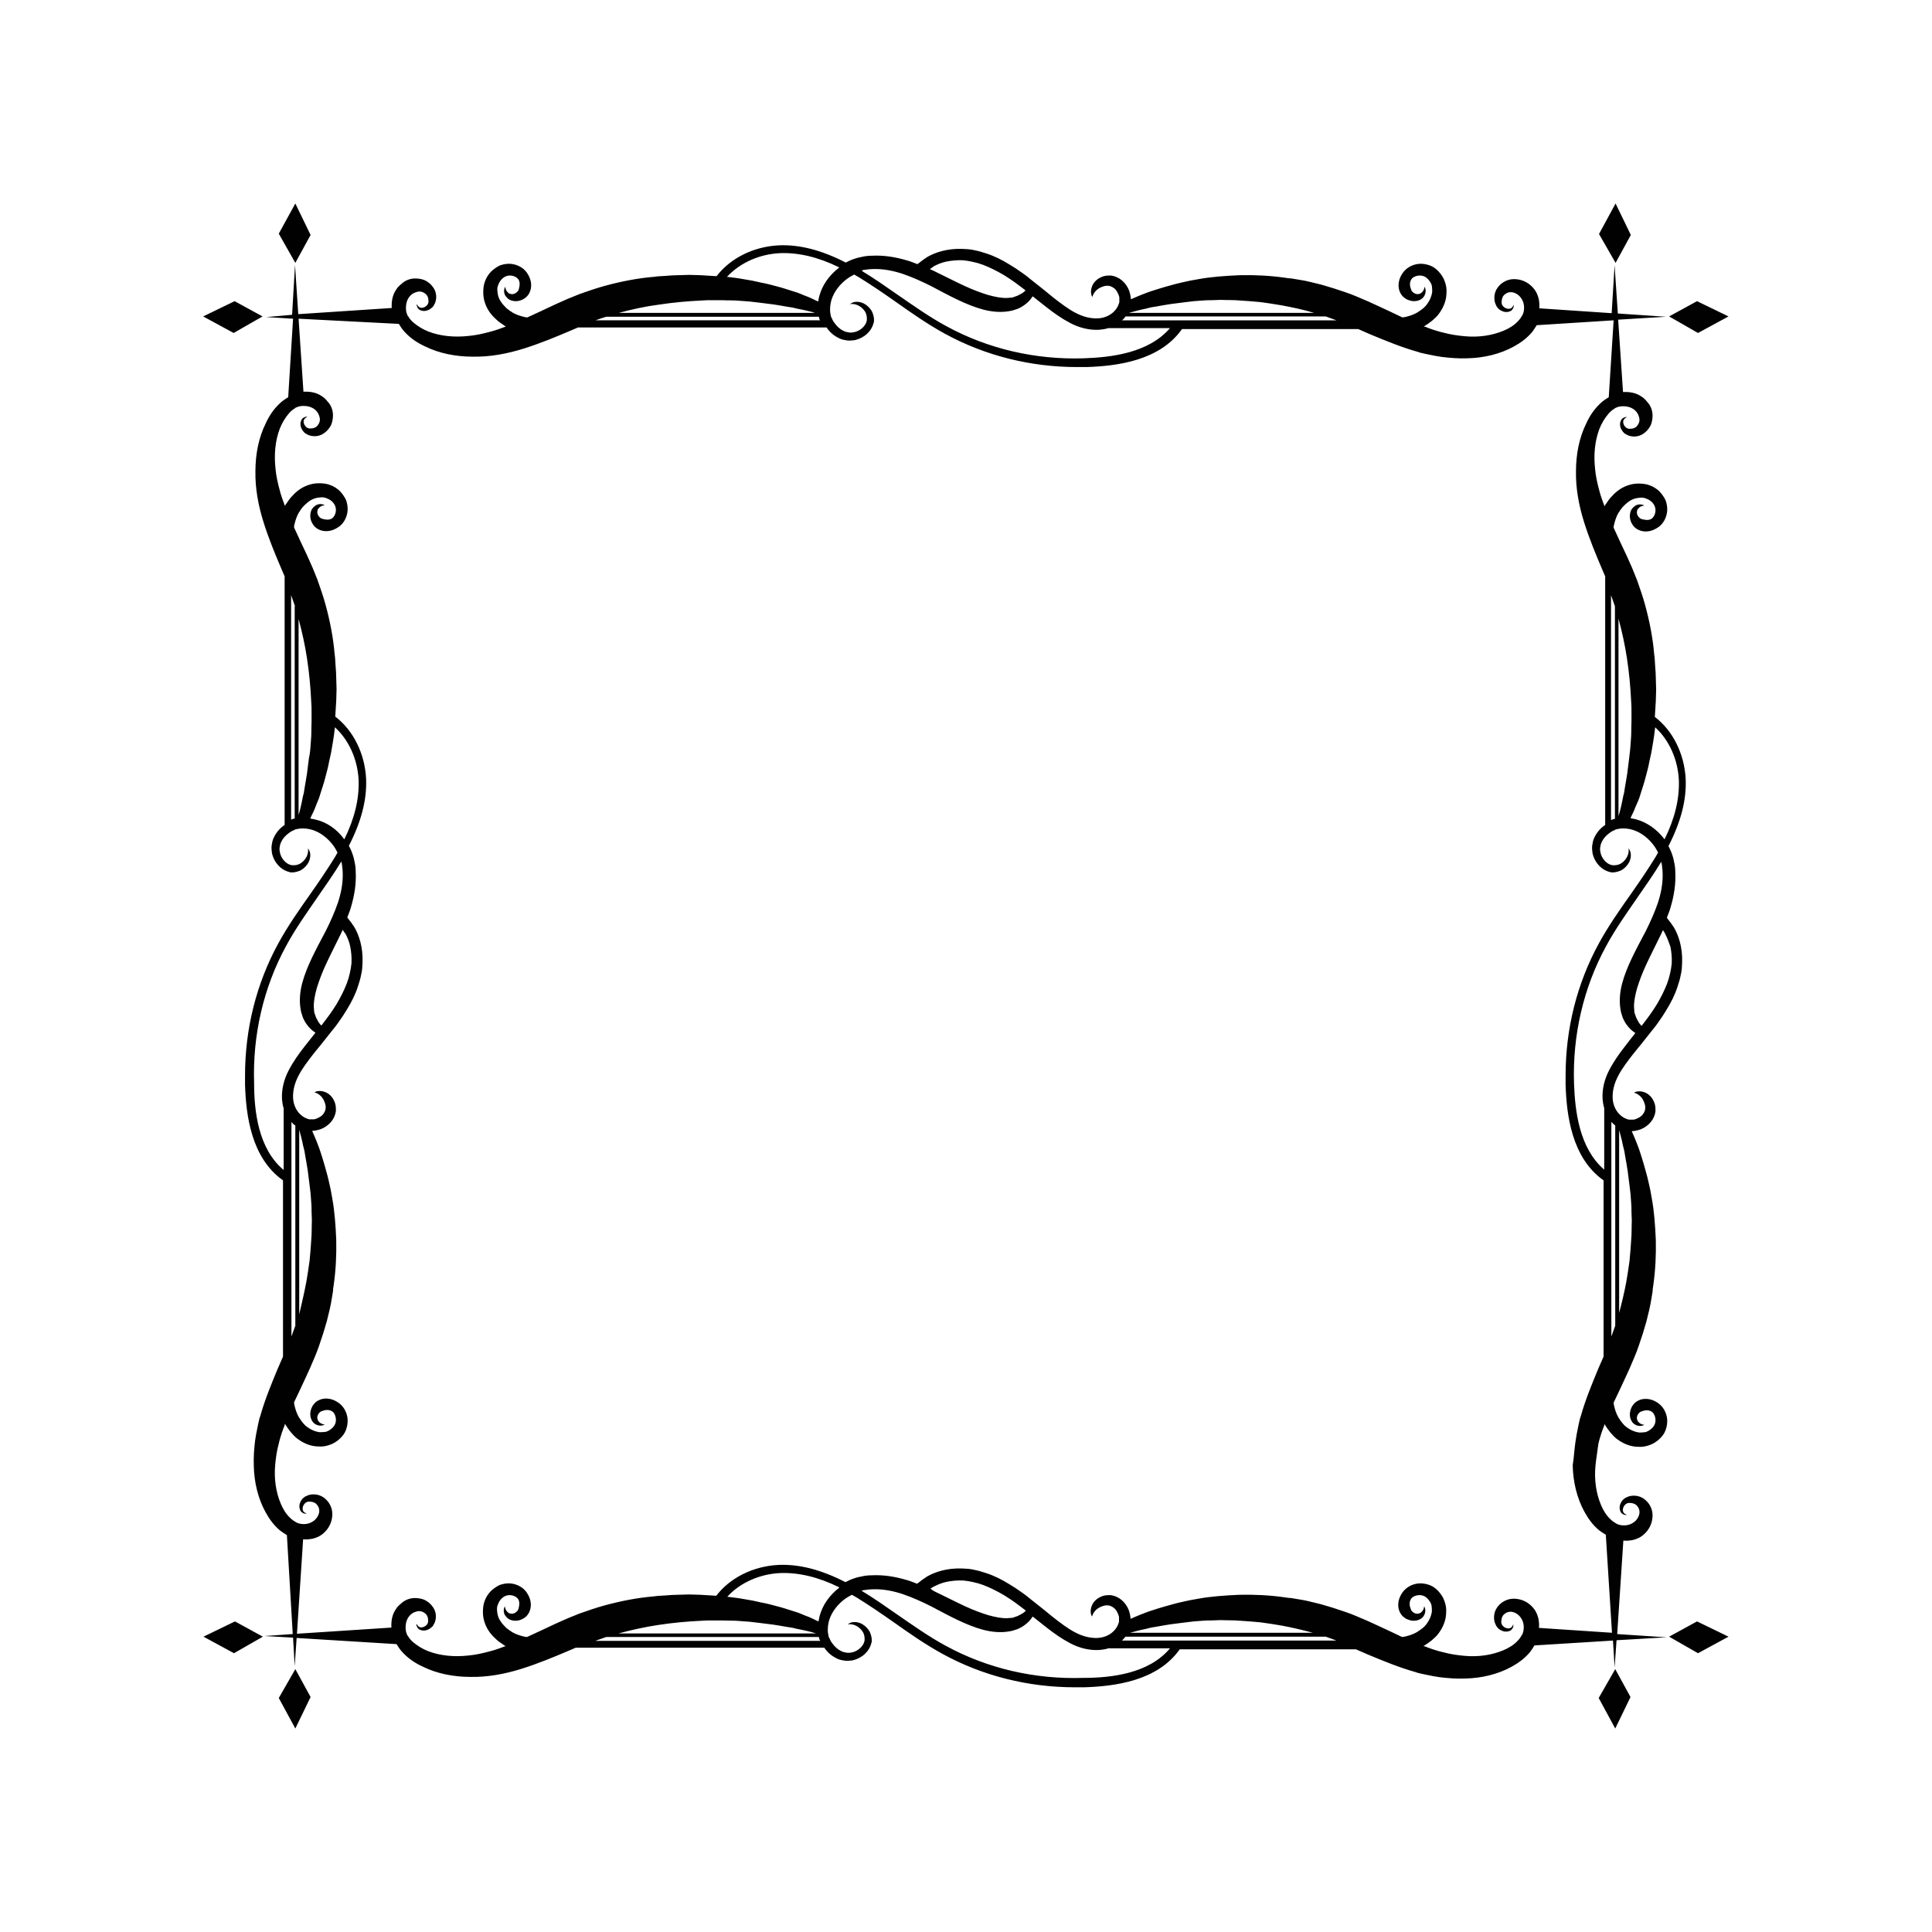 <svg id="Layer_1" xmlns="http://www.w3.org/2000/svg" viewBox="0 0 595.3 595.3"><style>.st0{fill:#010101}</style><path class="st0" d="M72 102.6l-9.4-5.1 9.7-4.7 8.6 4.7-8.9 5.1zm23.7-30.2L91 62.7 85.9 72l5.1 9 4.7-8.6zm406.8 0l-4.7-9.7-5.1 9.4 5.1 8.9 4.7-8.6zm30.1 25.1l-9.7-4.7-8.6 4.7 8.9 5.1 9.4-5.1zm-18.3 406.8l8.9 5.1 9.4-5.1-9.7-4.7-8.6 4.7zm-22.7-52.6c-.4 4.3.2 8.4 1.7 12 .7 1.7 1.7 3.3 2.9 4.4.6.6 1.2 1 1.9 1.4.5.3 1.4.5 2 .5 1.4.1 2.6-.4 3.4-1 .8-.6 1.4-1.5 1.6-2.4.2-.9 0-1.8-.6-2.5-.4-.6-1.3-1-2.2-1-1.7-.2-2.5 1.7-2.2 2.6.1.5.5.7.8.9.3.1.4.2.4.2h-.5c-.3 0-.8-.2-1.3-.7-.4-.6-.6-1.5-.3-2.5.2-.5.4-1 .9-1.5.1-.1.2-.2.4-.3l.2-.2c.1 0 .1-.1.2-.1.3-.1.6-.3.9-.4 1.3-.4 3.1-.4 4.7.7.7.5 1.4 1.2 1.9 2.1.5.9.8 1.9.8 3 0 2.2-.9 4.4-2.8 6-.9.8-2 1.3-3.2 1.6-1 .2-2 .3-3 .2l-1.9 28.8 15.2 1-15.4.9-.6 8.4-.5-8.3-24.2 1.5c-.4.7-.9 1.4-1.4 2.1-1.6 1.9-3.5 3.3-5.7 4.5-4.2 2.3-9.2 3.5-14.3 3.6-2.6.1-5.2-.1-7.7-.4-1.3-.2-2.6-.4-3.9-.7-.7-.1-1.3-.3-1.9-.4l-.4-.1-.5-.1-.9-.3c-5-1.4-9.8-3.4-14.4-5.3-1.3-.6-2.6-1.1-3.9-1.7h-54.3c-6.9 9.8-20.1 11.4-29.4 11.7h-2.9c-14.4 0-28.4-3.5-40.8-10.3-5.3-2.9-10.3-6.4-15.1-9.8-3.7-2.6-7.5-5.2-11.4-7.6-.5-.3-.9-.5-1.4-.8-.6.3-1.3.7-1.9 1.1-2.4 1.7-4.3 4.1-5.1 6.7-.4 1.3-.5 2.7-.4 3.8.1.4.1.7.2 1.1v.1l.1.2c0 .2.1.3.2.4.2.6.5 1.1.9 1.6.7 1 1.6 1.8 2.6 2.3.2.1.5.2.7.3.1 0 .2.1.4.1l.5.1c.4.1 1 .1 1.5 0 2.1-.3 3.7-1.9 4.1-3.3 0-.1 0-.2.1-.4v-.8c0-.4-.1-.7-.2-1.1-.2-.7-.7-1.3-1.1-1.7-.9-.9-1.9-1.3-2.7-1.4-.7-.1-1.2 0-1.2 0s.1-.1.3-.2c.2-.1.5-.3.9-.4.8-.2 2.3-.2 3.7.8.7.5 1.4 1.2 1.9 2.1.2.5.4 1 .5 1.6.1.3.1.6.1.9v.5c0 .1 0 .2-.1.4-.6 2.6-2.8 4.7-5.8 5.4-.8.1-1.5.2-2.4.1l-.5-.1c-.2 0-.4-.1-.6-.1-.4-.1-.8-.2-1.2-.4-1.5-.7-2.8-1.7-3.8-3.1-.1-.1-.1-.2-.2-.3h-76.6l-2.1.9c-4.7 2-9.5 4-14.6 5.6-5.1 1.6-10.4 2.6-15.7 2.5-5.2 0-10.4-1-14.8-3.2-2.2-1-4.3-2.4-6-4.2-.8-.8-1.4-1.7-2-2.7l-30.8-1.9-.6 8.7-.5-8.8-8.8-.5 8.7-.6-1.8-30.5c-.7-.4-1.4-.9-2.1-1.4-1.9-1.6-3.3-3.5-4.5-5.7-2.3-4.2-3.5-9.2-3.6-14.3-.1-2.6.1-5.2.4-7.7.2-1.3.4-2.6.7-3.9.1-.7.3-1.3.4-1.9l.1-.4.1-.5.3-.9c1.4-5 3.4-9.8 5.3-14.4.6-1.3 1.1-2.6 1.7-3.9v-54.3c-9.8-6.9-11.4-20.1-11.7-29.4v-2.9c0-14.4 3.5-28.4 10.3-40.8 2.9-5.3 6.4-10.3 9.8-15.1 2.6-3.7 5.2-7.5 7.6-11.4.3-.5.5-.9.8-1.4-.3-.6-.7-1.3-1.1-1.9-1.7-2.4-4.1-4.3-6.7-5.1-1.3-.4-2.7-.5-3.8-.4-.4.1-.7.1-1.1.2h-.1l-.2.1c-.2 0-.3.1-.4.2-.6.2-1.1.5-1.6.9-1 .7-1.8 1.6-2.3 2.6-.1.2-.2.5-.3.7 0 .1-.1.2-.1.4l-.1.5c-.1.4-.1 1 0 1.5.3 2.1 1.9 3.7 3.3 4.1.1 0 .2 0 .4.1h.8c.4 0 .7-.1 1.1-.2.7-.2 1.3-.7 1.7-1.1.9-.9 1.3-1.9 1.4-2.7.1-.7 0-1.2 0-1.2s.1.1.2.3c.1.2.3.5.4.9.2.8.2 2.3-.8 3.7-.5.7-1.2 1.4-2.1 1.9-.5.2-1 .4-1.6.5-.3.1-.6.1-.9.1h-.5c-.1 0-.2 0-.4-.1-2.6-.6-4.7-2.8-5.4-5.8-.1-.8-.2-1.5-.1-2.4l.1-.5c0-.2.1-.4.1-.6.1-.4.2-.8.4-1.2.7-1.5 1.7-2.8 3.1-3.8.1-.1.2-.1.3-.2v-76.6l-.9-2.1c-2-4.7-4-9.5-5.6-14.6-1.6-5.1-2.6-10.4-2.5-15.7 0-5.2 1-10.4 3.2-14.8 1-2.2 2.4-4.3 4.2-6 .8-.8 1.7-1.4 2.7-2l1.5-24.2-8.3-.5 8-.7.9-15.4 1 15.2 28.8-1.9c-.1-2 .2-4 1.4-5.7.2-.3.3-.5.6-.8l.6-.6c.3-.2.5-.4.7-.6.2-.2.5-.3.7-.5 1-.6 2.1-.9 3.2-.9s2.2.2 3.1.6c.9.5 1.7 1.1 2.2 1.8 1.3 1.5 1.4 3.4 1 4.7-.1.3-.2.7-.4.9l-.1.2-.1.2c-.1.2-.2.3-.3.4-.5.5-1 .8-1.5 1-1 .4-2 .2-2.6-.2-.6-.4-.7-1-.8-1.3v-.5s0 .2.2.4c.2.3.4.6.9.8.9.3 2.8-.6 2.5-2.3 0-.8-.4-1.7-1.1-2.1-.8-.6-1.7-.7-2.6-.4-1.9.5-3.4 2.4-3.2 5.4 0 .4.1.7.2 1.1.1.2.1.3.2.5 0 .1.2.5.3.5.4.7.9 1.3 1.6 1.9 1.3 1.1 2.9 2.1 4.7 2.8 3.7 1.4 8 1.8 12.4 1.3 2.2-.2 4.4-.7 6.6-1.3 1.6-.4 3.2-1 4.8-1.6-.1 0-.2-.1-.2-.1-.2-.1-.4-.2-.6-.4l-.3-.2-.3-.2c-.5-.3-.8-.6-1.2-.9-.8-.7-1.5-1.4-2.2-2.3-1.3-1.7-2.2-4-2.2-6.3 0-1.1.1-2.4.5-3.4.4-1.2 1-2.1 1.8-3 .8-.8 1.8-1.5 2.8-2 1.1-.4 2.3-.6 3.4-.5 2.2.2 4.3 1.4 5.3 3.3 1.1 1.8 1.3 3.9.4 5.7-.2.4-.5.8-.8 1.1-.3.3-.7.6-1.1.8-.7.4-1.5.6-2.3.6-.7 0-1.5-.2-2-.5-.6-.4-.9-.8-1.2-1.2-.5-.9-.4-1.6-.3-2.1.1-.2.1-.4.2-.5l.1-.1s0 .2.1.6c.1.4.4.9.9 1.3.2.2.6.3.8.3.4.1.7 0 1-.1.3-.1.7-.4.9-.6.1-.1.2-.3.3-.4.1-.2.2-.4.2-.6.2-.7.4-1.8-.1-2.7-.5-.8-1.6-1.3-2.7-1.3s-2.2.6-2.9 1.6c-.4.5-.6 1.1-.8 1.6-.2.6-.2 1.2-.1 1.9.1 1.3.6 2.5 1.5 3.6.4.5.9 1 1.4 1.5.3.2.6.4.8.6l.3.2.2.1c.1.1.3.2.4.3 1.2.7 2.5 1.1 3.8 1.4.3.1.6.1.8.1 2.9-1.3 5.8-2.7 8.8-4.1l3.6-1.6c1.2-.5 2.5-1 3.7-1.5 2.6-.9 5.1-1.8 7.7-2.5 5.1-1.4 10.3-2.4 15.2-2.8 1.2-.2 2.5-.2 3.7-.3 1.2-.1 2.4-.2 3.6-.2 1.2 0 2.4-.1 3.6-.1 1.2 0 2.3.1 3.5.1 1.7.1 3.3.2 4.9.3 4.2-5.5 11.3-9.1 19.1-9.5 6.5-.3 13.3 1.5 20.7 5.3.8-.4 1.6-.8 2.5-1.1.4-.1.8-.3 1.3-.4.5-.1 1-.2 1.4-.3.9-.2 1.9-.3 2.8-.3 3.7-.2 7.3.4 10.7 1.4 1.2.3 2.3.8 3.4 1.2.1-.1.2-.2.4-.3.6-.5 1.5-1.2 2.6-1.9 2.4-1.4 6.2-2.7 10.9-2.5.6 0 1.2.1 1.8.1.6.1 1.1.1 1.8.3 1.2.2 2.5.6 3.7 1 2.5.8 4.9 2 7.3 3.5 1.2.7 2.4 1.5 3.5 2.3 1.2.8 2.3 1.7 3.4 2.6 2.2 1.7 4.4 3.5 6.6 5.3 2.2 1.7 4.4 3.4 6.7 4.6 2.3 1.2 4.6 1.8 6.9 1.7 2.2-.1 4.2-1.1 5.4-2.6.6-.7 1-1.6 1.2-2.4v-1.2c0-.4-.1-.8-.3-1.2-.3-.7-.7-1.4-1.2-1.8-.5-.4-1.1-.7-1.6-.8-1.1-.2-2.2.2-3.1.7-.9.5-1.4 1.2-1.7 1.7-.1.3-.3.5-.3.7-.1.2-.1.3-.1.3s-.3-.3-.4-1.1c-.1-.8 0-2 .9-3.3.5-.6 1.1-1.2 2-1.6.4-.2.9-.4 1.5-.5.4-.1 1.4-.1 1.7-.1 2.5.3 4.6 2.1 5.6 4.6.2.6.4 1.3.5 2 0 .2 0 .5.1.7.8-.4 1.7-.7 2.8-1.2 1.1-.4 2.2-.9 3.5-1.3 1.3-.4 2.7-.9 4.2-1.3s3.1-.9 4.9-1.3l2.7-.6c.9-.2 1.9-.3 2.8-.5 3.8-.7 8.1-1 12.6-1.2 4.5-.1 9.2.1 14.1.8.6.1 1.2.2 1.8.2l1.8.3c1.2.2 2.5.4 3.7.7 1.2.3 2.5.6 3.7.9 1.2.4 2.5.7 3.7 1.1 2.4.8 5 1.6 7.3 2.6 2.4 1 4.7 2 7 3.1 2.4 1.1 4.7 2.2 7 3.3.3 0 .6-.1.8-.1 1.3-.3 2.6-.7 3.8-1.4.2-.1.3-.2.4-.3l.2-.1.3-.2c.2-.2.6-.4.8-.6.5-.4 1-.9 1.4-1.5.8-1.1 1.3-2.3 1.5-3.6 0-.6 0-1.2-.1-1.9-.1-.5-.4-1.1-.8-1.6-.7-1-1.7-1.6-2.9-1.6-1.1 0-2.3.5-2.7 1.3-.5.9-.4 2-.1 2.7.1.2.1.3.2.6.1.1.2.3.3.4.3.3.6.5.9.6.3.1.6.2 1 .1.2 0 .6-.2.8-.3.5-.4.8-.9.9-1.3.1-.4.1-.6.1-.6l.1.1c.1.1.1.3.2.5.1.4.2 1.2-.3 2.1-.2.4-.6.9-1.2 1.2-.5.3-1.2.5-2 .5-.7 0-1.5-.2-2.3-.6-.4-.2-.7-.5-1.1-.8-.3-.3-.6-.7-.8-1.1-.9-1.7-.7-3.9.4-5.7 1.1-1.9 3.1-3.1 5.3-3.3 1.1-.1 2.3.1 3.4.5s2 1.1 2.8 2c.8.9 1.4 1.8 1.8 3 .4 1.1.6 2.3.5 3.4 0 2.3-.9 4.5-2.2 6.3-.6.9-1.4 1.6-2.2 2.3l-1.2.9-.3.2-.3.2c-.2.1-.4.3-.6.4-.1 0-.2.1-.2.1l.4.1.4.1.4.2c.6.2 1.2.4 1.7.6 1 .3 2.2.7 3.2.9 2.2.6 4.3.9 6.5 1.1 4.3.4 8.4-.2 12-1.7 1.7-.7 3.3-1.7 4.4-2.9.6-.6 1-1.2 1.4-1.9.3-.5.5-1.4.5-2 .1-1.4-.4-2.6-1-3.4-.6-.8-1.5-1.4-2.4-1.6-.9-.2-1.8 0-2.5.6-.6.4-1 1.3-1 2.2-.2 1.7 1.7 2.5 2.6 2.2.5-.1.7-.5.9-.8.1-.3.2-.4.2-.4v.5c0 .3-.2.8-.7 1.3-.6.4-1.5.6-2.5.3-.5-.2-1-.4-1.5-.9-.1-.1-.2-.2-.3-.4l-.2-.2c0-.1-.1-.1-.1-.2-.1-.3-.3-.6-.4-.9-.4-1.3-.4-3.1.7-4.7.5-.7 1.2-1.4 2.1-1.9.9-.5 1.9-.8 3-.8 2.2 0 4.4.9 6 2.8.8.9 1.3 2 1.6 3.2.2 1 .3 2 .2 3l22.3 1.5.9-14.8 1 14.9 14.9 1-14.8.9 1.5 22.3c2-.1 4 .2 5.7 1.4.3.2.5.3.8.6l.6.6c.2.3.4.5.6.7.2.2.3.5.5.7.6 1 .9 2.1.9 3.2s-.2 2.2-.6 3.1c-.5.9-1.1 1.7-1.8 2.2-1.5 1.3-3.4 1.4-4.7 1-.3-.1-.7-.2-.9-.4l-.2-.1-.2-.1c-.2-.1-.3-.2-.4-.3-.5-.5-.8-1-1-1.5-.4-1-.2-2 .2-2.6.4-.6 1-.7 1.3-.8h.5s-.2 0-.4.2c-.3.2-.6.4-.8.9-.3.9.6 2.8 2.3 2.5.8 0 1.7-.4 2.1-1.1.6-.8.7-1.7.4-2.6-.5-1.9-2.4-3.4-5.4-3.2-.4 0-.7.1-1.1.2-.2.1-.3.1-.5.2-.1 0-.5.2-.5.3-.7.4-1.3.9-1.9 1.6-1.1 1.3-2.1 2.9-2.8 4.7-1.4 3.7-1.8 8-1.3 12.4.2 2.2.7 4.4 1.3 6.6.4 1.6 1 3.2 1.6 4.8 0-.1.1-.2.1-.2.1-.2.2-.4.4-.6l.2-.3.2-.3c.3-.5.6-.8.9-1.2.7-.8 1.4-1.5 2.3-2.2 1.7-1.3 4-2.2 6.3-2.2 1.1 0 2.4.1 3.4.5 1.2.4 2.1 1 3 1.8.8.8 1.5 1.8 2 2.8.4 1.1.6 2.3.5 3.4-.2 2.2-1.4 4.3-3.3 5.3-1.8 1.1-3.9 1.3-5.7.4-.4-.2-.8-.5-1.1-.8-.3-.3-.6-.7-.8-1.1-.4-.7-.6-1.5-.6-2.3 0-.7.2-1.5.5-2 .4-.6.8-.9 1.2-1.2.9-.5 1.6-.4 2.1-.3.2.1.4.1.5.2l.1.1s-.2 0-.6.1c-.4.1-.9.4-1.3.9-.2.2-.3.6-.3.8-.1.4 0 .7.1 1 .1.3.4.7.6.9.1.1.3.2.4.3.2.1.4.2.6.2.7.2 1.8.4 2.7-.1.8-.5 1.3-1.6 1.3-2.7s-.6-2.2-1.6-2.9c-.5-.4-1.1-.6-1.6-.8-.6-.2-1.2-.2-1.9-.1-1.3.1-2.5.6-3.6 1.5-.5.4-1 .9-1.5 1.4-.2.3-.4.6-.6.8l-.2.3-.1.2c-.1.1-.2.3-.3.4-.7 1.2-1.1 2.5-1.4 3.8-.1.3-.1.6-.1.8 1.3 2.9 2.7 5.8 4.1 8.8l1.6 3.6c.5 1.2 1 2.5 1.5 3.7.9 2.6 1.8 5.1 2.5 7.7 1.4 5.1 2.4 10.3 2.8 15.2.2 1.2.2 2.5.3 3.7.1 1.2.2 2.4.2 3.6 0 1.2.1 2.4.1 3.6 0 1.2-.1 2.3-.1 3.5-.1 1.7-.2 3.3-.3 4.9 5.5 4.2 9.1 11.3 9.5 19.1.3 6.5-1.5 13.3-5.3 20.7.4.8.8 1.6 1.1 2.5.1.4.3.8.4 1.3.1.5.2 1 .3 1.4.2.9.3 1.9.3 2.8.2 3.7-.4 7.3-1.4 10.7-.3 1.2-.8 2.3-1.2 3.4.1.1.2.2.3.4.5.6 1.2 1.5 1.9 2.6 1.4 2.4 2.7 6.2 2.5 10.9 0 .6-.1 1.2-.1 1.8-.1.6-.1 1.1-.3 1.8-.2 1.2-.6 2.5-1 3.7-.8 2.5-2 4.9-3.5 7.3-.7 1.2-1.5 2.4-2.3 3.5-.8 1.2-1.7 2.3-2.6 3.4-1.7 2.2-3.5 4.4-5.3 6.6-1.7 2.2-3.4 4.4-4.6 6.7-1.2 2.3-1.8 4.6-1.7 6.9.1 2.2 1.1 4.2 2.6 5.4.7.6 1.6 1 2.4 1.2h1.2c.4 0 .8-.1 1.2-.3.7-.3 1.4-.7 1.8-1.2.4-.5.7-1.1.8-1.6.2-1.1-.2-2.2-.7-3.1-.5-.9-1.2-1.4-1.7-1.7-.3-.1-.5-.3-.7-.3-.2-.1-.3-.1-.3-.1s.3-.3 1.1-.4c.8-.1 2 0 3.3.9.6.5 1.2 1.1 1.6 2 .2.4.4.9.5 1.5.1.4.1 1.4.1 1.7-.3 2.5-2.1 4.6-4.6 5.6-.6.2-1.3.4-2 .5-.2 0-.5 0-.7.1.4.8.7 1.7 1.2 2.8.4 1.1.9 2.2 1.3 3.5.4 1.3.9 2.7 1.3 4.2s.9 3.1 1.3 4.9l.6 2.7c.2.9.3 1.9.5 2.8.7 3.8 1 8.1 1.2 12.6.1 4.5-.1 9.2-.8 14.1-.1.6-.2 1.2-.2 1.8l-.3 1.8c-.2 1.2-.4 2.5-.7 3.7-.3 1.2-.6 2.5-.9 3.7-.4 1.2-.7 2.5-1.1 3.7-.8 2.4-1.6 5-2.6 7.3-1 2.4-2 4.7-3.1 7-1.1 2.4-2.2 4.7-3.3 7 0 .3.1.6.1.8.3 1.3.7 2.6 1.4 3.8.1.2.2.3.3.4l.1.2.2.3c.2.2.4.6.6.8.4.5.9 1 1.5 1.4 1.1.8 2.3 1.3 3.6 1.5.6 0 1.2 0 1.9-.1.5-.1 1.1-.4 1.6-.8 1-.7 1.6-1.7 1.6-2.9 0-1.1-.5-2.3-1.3-2.7-.9-.5-2-.4-2.7-.1-.2.1-.3.1-.6.2-.1.1-.3.2-.4.3-.3.3-.5.6-.6.9-.1.3-.2.6-.1 1 0 .2.2.6.3.8.4.5.9.8 1.3.9.4.1.6.1.6.1l-.1.1c-.1.1-.3.1-.5.2-.4.1-1.2.2-2.1-.3-.4-.2-.9-.6-1.2-1.2-.3-.5-.5-1.2-.5-2 0-.7.2-1.5.6-2.3.2-.4.5-.7.8-1.1.3-.3.7-.6 1.1-.8 1.7-.9 3.9-.7 5.7.4 1.9 1.1 3.1 3.1 3.3 5.3.1 1.1-.1 2.3-.5 3.4s-1.1 2-2 2.8c-.9.8-1.8 1.4-3 1.8-1.1.4-2.3.6-3.4.5-2.3 0-4.5-.9-6.3-2.2-.9-.6-1.6-1.4-2.3-2.2l-.9-1.2-.2-.3-.2-.3c-.1-.2-.3-.4-.4-.6 0-.1-.1-.2-.1-.2l-.1.4-.1.4-.2.4c-.2.6-.4 1.2-.6 1.7-.3 1-.7 2.2-.9 3.2-.3 2.5-.7 4.7-.9 6.8zm7.2-46.8c.9-3.3 1.7-6.7 2.3-9.9.4-2.2.7-4.4 1-6.5.2-2.2.4-4.3.5-6.3.2-2.1.1-4.1.2-6 0-1-.1-1.9-.1-2.9 0-.9 0-1.9-.1-2.8-.1-.9-.1-1.8-.2-2.7-.1-.9-.2-1.7-.3-2.5-.2-1.7-.4-3.2-.6-4.7-.2-1.5-.5-2.8-.7-4.1l-.3-1.8c-.1-.6-.3-1.1-.4-1.6-.4-2.1-.9-3.7-1.2-4.9v-.1 56.8zm-2.3-59.2v66.1l1.2-3.3v-61.7c-.4-.3-.8-.7-1.2-1.1zm7.4-27.4c-.6-.4-1.3-.9-2-1.7-.6-.7-1.2-1.5-1.6-2.4-.3-.5-.4-1-.6-1.6-.2-.5-.3-1.1-.4-1.7-.4-2.4-.2-5.1.5-7.8 1.4-5.3 4.4-10.7 7.3-16.2 1.4-2.8 2.7-5.7 3.7-8.6 1-3 1.6-6.1 1.5-9.2 0-.8-.1-1.5-.2-2.3 0-.4-.1-.7-.2-1.1v-.2c-2.3 3.8-4.9 7.5-7.4 11.1-3.3 4.8-6.8 9.7-9.6 14.9-7 12.8-10.4 27.5-9.9 42.4.3 8.4 1.6 19.9 9.3 26.5v-19c-.3-.9-.4-1.8-.5-2.7-.2-3.1.6-6.2 2-8.9s3.1-5.1 4.9-7.4c.9-1.2 2.1-2.7 3.2-4.1zm9.2-30.5c-.2-.5-.5-.9-.7-1.2-.4.9-.8 1.7-1.2 2.5-1.4 2.9-2.8 5.6-4 8.2-1.2 2.6-2.1 5-2.8 7.3-.6 2.2-1 4.2-.9 5.9 0 .4.1.8.1 1.3 0 .3.2.7.3 1 .2.7.5 1.3.8 1.8.3.6.7 1.1 1.1 1.5 0 0 0-.1.1-.1.8-1.1 1.7-2.2 2.4-3.2.8-1.1 1.5-2.2 2.2-3.3 1.3-2.2 2.4-4.4 3.2-6.5.4-1.1.7-2.1.9-3.1.1-.4.2-1.1.3-1.5.1-.5.1-1 .2-1.5.1-1.9-.1-3.7-.4-5.2-.6-1.7-1.1-3-1.6-3.9zm-9.9-37.4c-.3.6-.6 1.2-.8 1.7l1.5.3c3.5.9 6.6 3.1 8.9 6.1l.1.1c3.2-6.5 4.6-12.5 4.4-18.2-.3-6.5-3.1-12.5-7.3-16.3-.2 1.7-.4 3.4-.7 5-.2 1-.3 1.9-.5 2.9l-.6 2.7c-.3 1.8-.8 3.4-1.2 5-.4 1.6-.9 3-1.3 4.3-.2.7-.4 1.3-.6 1.9-.2.6-.5 1.2-.7 1.7-.5 1-.8 2-1.2 2.8zm-4.4.9v-.2c.2-.6.4-1.3.6-2.2.2-.8.4-1.8.6-2.8.1-.5.2-1.1.4-1.7.1-.6.2-1.2.3-1.9.2-1.3.5-2.7.7-4.2.2-1.5.4-3.1.6-4.8.1-.8.2-1.7.3-2.6.1-.9.1-1.8.2-2.7.2-1.9.1-3.8.2-5.8v-3.1c0-1 0-2.1-.1-3.2-.2-4.3-.6-8.7-1.3-13.3-.6-4-1.5-8.1-2.6-12.2v60.7zm-2.3 1.4s.1 0 .1-.1l.3-.1.2-.1h.2c.1 0 .2-.1.3-.1v-65.5c-.4-1.1-.8-2.2-1.2-3.4v69.3zM347.9 96.4h57c-3.3-1-6.7-1.7-9.9-2.3-2.2-.4-4.4-.7-6.5-1-2.2-.2-4.3-.4-6.3-.5-2.1-.2-4.1-.1-6-.2-1 0-1.9.1-2.9.1-.9 0-1.9 0-2.8.1-.9.1-1.8.1-2.7.2-.9.1-1.7.2-2.5.3-1.7.2-3.2.4-4.7.6-1.5.2-2.8.5-4.1.7l-1.8.3c-.6.1-1.1.3-1.6.4-2.1.4-3.7.9-4.9 1.2l-.3.1zm-2.2 2.3h66.1l-3.3-1.2h-61.7c-.3.5-.7.9-1.1 1.2zm-59.2-15.8c.9.4 1.7.8 2.5 1.2 2.9 1.4 5.6 2.8 8.2 4 2.6 1.2 5 2.1 7.3 2.8 2.2.6 4.2 1 5.9.9.4 0 .8-.1 1.3-.1.3 0 .7-.2 1-.3.7-.2 1.3-.5 1.8-.8.6-.3 1.1-.7 1.5-1.1 0 0-.1 0-.1-.1-1.1-.8-2.2-1.7-3.2-2.4-1.1-.8-2.2-1.5-3.3-2.2-2.2-1.3-4.4-2.4-6.5-3.2-1.1-.4-2.1-.7-3.1-.9-.4-.1-1.1-.2-1.5-.3-.5-.1-1-.1-1.5-.2-1.9-.1-3.7.1-5.2.4-1.5.3-2.8.9-3.8 1.4-.5.4-.9.7-1.3.9zm-20.9.6c3.8 2.3 7.5 4.9 11.1 7.4 4.8 3.3 9.7 6.8 14.9 9.6 12.8 7 27.5 10.4 42.4 9.9 8.4-.3 19.9-1.6 26.5-9.3h-19c-.9.3-1.8.4-2.7.5-3.1.2-6.2-.6-8.9-2s-5.1-3.1-7.4-4.9c-1.4-1.1-2.9-2.3-4.3-3.4-.4.6-.9 1.3-1.7 2-.7.6-1.5 1.2-2.4 1.6-.5.3-1 .4-1.6.6-.5.2-1.1.3-1.7.4-2.4.4-5.1.2-7.8-.5-5.3-1.4-10.7-4.4-16.2-7.3-2.8-1.4-5.7-2.7-8.6-3.7-3-1-6.1-1.6-9.2-1.5-.8 0-1.5.1-2.3.2-.4 0-.7.1-1.1.2.2.2.1.2 0 .2zM224 85.3c1.7.2 3.4.4 5 .7 1 .2 1.9.3 2.9.5l2.7.6c1.8.3 3.4.8 5 1.2 1.6.4 3 .9 4.3 1.3.7.2 1.3.4 1.9.6.6.2 1.2.5 1.7.7 1.1.4 2.1.8 2.9 1.2.6.3 1.2.6 1.7.8l.3-1.5c.9-3.5 3.1-6.6 6.1-8.9l.1-.1c-6.5-3.2-12.5-4.6-18.2-4.4-6.6.3-12.5 3.1-16.4 7.3zm-33.3 11.1h60.6-.2c-.6-.2-1.3-.4-2.2-.6-.8-.2-1.8-.4-2.8-.6-.5-.1-1.1-.2-1.7-.4-.6-.1-1.2-.2-1.9-.3-1.3-.2-2.7-.5-4.2-.7-1.5-.2-3.1-.4-4.8-.6-.8-.1-1.7-.2-2.6-.3-.9-.1-1.8-.1-2.7-.2-1.9-.2-3.8-.1-5.8-.2h-3.1c-1 0-2.1 0-3.2.1-4.3.2-8.7.6-13.3 1.3-3.9.5-8 1.4-12.1 2.5zm-7.2 2.3h69.2s0-.1-.1-.1l-.1-.3-.1-.2v-.2c0-.1-.1-.2-.1-.3h-65.5c-1.1.3-2.2.7-3.3 1.1zm-92.6 88.1c-.4-1.1-.8-2.2-1.2-3.4v69.2s.1 0 .1-.1l.3-.1.2-.1h.2c.1 0 .2-.1.3-.1v-65.4zm4.7 44.2c.1-.9.1-1.8.2-2.7.2-1.9.1-3.8.2-5.8v-3.1c0-1 0-2.1-.1-3.2-.2-4.3-.6-8.7-1.3-13.3-.6-4-1.5-8.1-2.6-12.2v60.4c.2-.6.4-1.3.6-2.2.2-.8.4-1.8.6-2.8.1-.5.2-1.1.4-1.7.1-.6.2-1.2.3-1.9.2-1.3.5-2.7.7-4.2.2-1.5.4-3.1.6-4.8.2-.7.3-1.6.4-2.5zm10.4 27.5l.1.1c3.2-6.5 4.6-12.5 4.4-18.2-.3-6.5-3.1-12.5-7.3-16.3-.2 1.7-.4 3.4-.7 5-.2 1-.3 1.9-.5 2.9l-.6 2.7c-.3 1.8-.8 3.4-1.2 5-.4 1.6-.9 3-1.3 4.3-.2.7-.4 1.3-.6 1.9-.2.6-.5 1.2-.7 1.7-.4 1.1-.8 2.1-1.2 2.9-.3.6-.6 1.2-.8 1.7l1.5.3c3.6.8 6.7 3 8.9 6zm-.4 28c-.4.9-.8 1.7-1.2 2.5-1.4 2.9-2.8 5.6-4 8.2-1.2 2.6-2.1 5-2.8 7.3-.6 2.2-1 4.2-.9 5.9 0 .4.1.8.1 1.3 0 .3.2.7.3 1 .2.7.5 1.3.8 1.8.3.6.7 1.1 1.1 1.5 0 0 0-.1.1-.1.8-1.1 1.7-2.2 2.4-3.2.8-1.1 1.5-2.2 2.2-3.3 1.3-2.2 2.4-4.4 3.2-6.5.4-1.1.7-2.1.9-3.1.1-.4.2-1.1.3-1.5.1-.5.1-1 .2-1.5.1-1.9-.1-3.7-.4-5.2-.3-1.5-.9-2.8-1.4-3.8-.4-.5-.7-.9-.9-1.3zm-18.2 74v-19c-.3-.9-.4-1.8-.5-2.7-.2-3.1.6-6.2 2-8.9s3.1-5.1 4.9-7.4c1.1-1.4 2.3-2.9 3.4-4.3-.6-.4-1.3-.9-2-1.7-.6-.7-1.2-1.5-1.6-2.4-.3-.5-.4-1-.6-1.6-.2-.5-.3-1.1-.4-1.7-.4-2.4-.2-5.1.5-7.8 1.4-5.3 4.4-10.7 7.3-16.2 1.4-2.8 2.7-5.7 3.7-8.6 1-3 1.6-6.1 1.5-9.2 0-.8-.1-1.5-.2-2.3 0-.4-.1-.7-.2-1.1v-.2c-2.3 3.8-4.9 7.5-7.4 11.1-3.3 4.8-6.8 9.7-9.6 14.9-7 12.8-10.4 27.5-9.9 42.4 0 8.6 1.3 20.2 9.1 26.7zm2.4-14.8v66.1l1.2-3.3v-61.7c-.5-.3-.9-.7-1.2-1.1zm162.9 159.8s0-.1-.1-.1l-.1-.3-.1-.2v-.2c0-.1-.1-.2-.1-.3h-65.5c-1.1.4-2.2.8-3.4 1.2h69.3zm-1.4-2.3h-.2c-.6-.2-1.3-.4-2.2-.6-.8-.2-1.8-.4-2.8-.6-.5-.1-1.1-.2-1.7-.4-.6-.1-1.2-.2-1.9-.3-1.3-.2-2.7-.5-4.2-.7-1.5-.2-3.1-.4-4.8-.6-.8-.1-1.7-.2-2.6-.3-.9-.1-1.8-.1-2.7-.2-1.9-.2-3.8-.1-5.8-.2h-3.1c-1 0-2.1 0-3.2.1-4.3.2-8.7.6-13.3 1.3-4 .6-8.1 1.5-12.2 2.6h60.7zm7.3-14.1c-6.5-3.2-12.5-4.6-18.2-4.4-6.5.3-12.5 3.1-16.3 7.3 1.7.2 3.4.4 5 .7 1 .2 1.9.3 2.9.5l2.7.6c1.8.3 3.4.8 5 1.2 1.6.4 3 .9 4.3 1.3.7.2 1.3.4 1.9.6.6.2 1.2.5 1.7.7 1.1.4 2.1.8 2.9 1.2.6.3 1.2.6 1.7.8l.3-1.5c.9-3.5 3.1-6.6 6.1-8.9-.1 0-.1 0 0-.1zm101.9 18.8h-19c-.9.3-1.8.4-2.7.5-3.1.2-6.2-.6-8.9-2s-5.1-3.1-7.4-4.9c-1.4-1.1-2.9-2.3-4.3-3.4-.4.6-.9 1.3-1.7 2-.7.6-1.5 1.2-2.4 1.6-.5.3-1 .4-1.6.6-.5.2-1.1.3-1.7.4-2.4.4-5.1.2-7.8-.5-5.3-1.4-10.7-4.4-16.2-7.3-2.8-1.4-5.7-2.7-8.6-3.7-3-1-6.1-1.6-9.2-1.5-.8 0-1.5.1-2.3.2-.4 0-.7.1-1.1.2h-.2c3.8 2.3 7.5 4.9 11.1 7.4 4.8 3.3 9.7 6.8 14.9 9.6 12.8 7 27.5 10.4 42.4 9.9 8.6 0 20.2-1.3 26.7-9.1zm-71.4-17c2.9 1.4 5.6 2.8 8.2 4 2.6 1.2 5 2.1 7.3 2.8 2.2.6 4.2 1 5.9.9.4 0 .8-.1 1.3-.1.3 0 .7-.2 1-.3.7-.2 1.3-.5 1.8-.8.6-.3 1.1-.7 1.5-1.1 0 0-.1 0-.1-.1-1.1-.8-2.2-1.7-3.2-2.4-1.1-.8-2.2-1.5-3.3-2.2-2.2-1.3-4.4-2.4-6.5-3.2-1.1-.4-2.1-.7-3.1-.9-.4-.1-1.1-.2-1.5-.3-.5-.1-1-.1-1.5-.2-1.9-.1-3.7.1-5.2.4-1.5.3-2.8.9-3.8 1.4-.5.2-.9.5-1.2.7.7.6 1.5 1 2.4 1.4zm122.7 14.6l-3.3-1.2h-61.7c-.3.4-.7.8-1.1 1.2h66.1zm-6.9-2.3c-3.3-.9-6.7-1.7-9.9-2.3-2.2-.4-4.4-.7-6.5-1-2.2-.2-4.3-.4-6.3-.5-2.1-.2-4.1-.1-6-.2-1 0-1.9.1-2.9.1-.9 0-1.9 0-2.8.1-.9.1-1.8.1-2.7.2-.9.1-1.7.2-2.5.3-1.7.2-3.2.4-4.7.6-1.5.2-2.8.5-4.1.7l-1.8.3c-.6.1-1.1.3-1.6.4-2.1.4-3.7.9-4.9 1.2h-.1 56.8zm80.6-59.3c.2-1.3.4-2.6.7-3.9.1-.7.3-1.3.4-1.9l.1-.4.1-.5.3-.9c1.4-5 3.4-9.8 5.3-14.4.6-1.3 1.1-2.6 1.7-3.9v-54.3c-9.8-6.9-11.4-20.1-11.7-29.4v-2.9c0-14.4 3.5-28.4 10.3-40.8 2.9-5.3 6.4-10.3 9.8-15.1 2.6-3.7 5.2-7.5 7.6-11.4.3-.5.5-.9.8-1.4-.3-.6-.7-1.3-1.1-1.9-1.7-2.4-4.1-4.3-6.7-5.1-1.3-.4-2.7-.5-3.8-.4-.4.1-.7.1-1.1.2h-.1l-.2.1c-.2 0-.3.1-.4.2-.6.2-1.1.5-1.6.9-1 .7-1.8 1.6-2.3 2.6-.1.2-.2.5-.3.7 0 .1-.1.2-.1.4l-.1.5c-.1.4-.1 1 0 1.5.3 2.1 1.9 3.7 3.3 4.1.1 0 .2 0 .4.1h.8c.4 0 .7-.1 1.1-.2.7-.2 1.3-.7 1.7-1.1.9-.9 1.3-1.9 1.4-2.7.1-.7 0-1.2 0-1.2s.1.1.2.3c.1.2.3.5.4.9.2.8.2 2.3-.8 3.7-.5.7-1.2 1.4-2.1 1.9-.5.2-1 .4-1.6.5-.3.1-.6.1-.9.1h-.5c-.1 0-.2 0-.4-.1-2.6-.6-4.7-2.8-5.4-5.8-.1-.8-.2-1.5-.1-2.4l.1-.5c0-.2.1-.4.1-.6.1-.4.2-.8.4-1.2.7-1.5 1.7-2.8 3.1-3.8.1-.1.2-.1.3-.2v-76.6l-.9-2.1c-2-4.7-4-9.5-5.6-14.6-1.6-5.1-2.6-10.4-2.5-15.7 0-5.2 1-10.4 3.2-14.8 1-2.2 2.4-4.3 4.2-6 .8-.8 1.7-1.4 2.7-2l1.5-23.7-23.7 1.5c-.4.7-.9 1.4-1.4 2.1-1.6 1.9-3.5 3.3-5.7 4.5-4.2 2.3-9.2 3.5-14.3 3.6-2.6.1-5.2-.1-7.7-.4-1.3-.2-2.6-.4-3.9-.7-.7-.1-1.3-.3-1.9-.4l-.4-.1-.5-.1-.9-.3c-5-1.4-9.8-3.4-14.4-5.3-1.3-.6-2.6-1.1-3.9-1.7h-54.3c-6.9 9.8-20.1 11.4-29.4 11.7h-2.9c-14.4 0-28.4-3.5-40.8-10.3-5.3-2.9-10.3-6.4-15.1-9.8-3.7-2.6-7.5-5.2-11.4-7.6-.5-.3-.9-.5-1.4-.8-.6.3-1.3.7-1.9 1.1-2.4 1.7-4.3 4.1-5.1 6.7-.4 1.3-.5 2.7-.4 3.8.1.4.1.7.2 1.1v.1l.1.2c0 .2.1.3.2.4.2.6.5 1.1.9 1.6.7 1 1.6 1.8 2.6 2.3.2.1.5.2.7.3.1 0 .2.1.4.1l.5.1c.4.1 1 .1 1.5 0 2.1-.3 3.7-1.9 4.1-3.3 0-.1 0-.2.1-.4v-.8c0-.4-.1-.7-.2-1.1-.2-.7-.7-1.3-1.1-1.7-.9-.9-1.9-1.3-2.7-1.4-.7-.1-1.2 0-1.2 0s.1-.1.3-.2c.2-.1.5-.3.9-.4.8-.2 2.3-.2 3.7.8.7.5 1.4 1.2 1.9 2.1.2.5.4 1 .5 1.6.1.3.1.6.1.9v.5c0 .1 0 .2-.1.4-.6 2.6-2.8 4.7-5.8 5.4-.8.1-1.5.2-2.4.1l-.5-.1c-.2 0-.4-.1-.6-.1-.4-.1-.8-.2-1.2-.4-1.5-.7-2.8-1.7-3.8-3.1-.1-.1-.1-.2-.2-.3h-76.6l-2.1.9c-4.7 2-9.5 4-14.6 5.6-5.1 1.6-10.4 2.6-15.7 2.5-5.2 0-10.4-1-14.8-3.2-2.2-1-4.3-2.4-6-4.2-.8-.8-1.4-1.7-2-2.7L92 98.2l1.5 22.5c2-.1 4 .2 5.7 1.4.3.2.5.3.8.6l.6.6c.2.3.4.5.6.7.2.2.3.5.5.7.6 1 .9 2.1.9 3.2s-.2 2.2-.6 3.1c-.5.9-1.1 1.7-1.8 2.2-1.5 1.3-3.4 1.4-4.7 1-.3-.1-.7-.2-.9-.4l-.2-.1-.2-.1c-.2-.1-.3-.2-.4-.3-.5-.5-.8-1-1-1.5-.4-1-.2-2 .2-2.6.4-.6 1-.7 1.3-.8h.5s-.2 0-.4.2c-.3.2-.6.4-.8.9-.3.9.6 2.8 2.3 2.5.8 0 1.7-.4 2.1-1.1.6-.8.7-1.7.4-2.6-.5-1.9-2.4-3.4-5.4-3.2-.4 0-.7.1-1.1.2-.2.1-.3.1-.5.2-.1 0-.5.2-.5.3-.7.4-1.3.9-1.9 1.6-1.1 1.3-2.1 2.9-2.8 4.7-1.4 3.7-1.8 8-1.3 12.4.2 2.2.7 4.4 1.3 6.6.4 1.6 1 3.2 1.6 4.8 0-.1.1-.2.1-.2.1-.2.2-.4.4-.6l.2-.3.2-.3c.3-.5.6-.8.9-1.2.7-.8 1.4-1.5 2.3-2.2 1.7-1.3 4-2.2 6.3-2.2 1.1 0 2.4.1 3.4.5 1.2.4 2.1 1 3 1.8.8.8 1.5 1.8 2 2.8.4 1.1.6 2.3.5 3.4-.2 2.2-1.4 4.3-3.3 5.3-1.8 1.1-3.9 1.3-5.7.4-.4-.2-.8-.5-1.1-.8-.3-.3-.6-.7-.8-1.1-.4-.7-.6-1.5-.6-2.3 0-.7.2-1.5.5-2 .4-.6.8-.9 1.2-1.2.9-.5 1.6-.4 2.1-.3.2.1.4.1.5.2l.1.1s-.2 0-.6.1c-.4.1-.9.4-1.3.9-.2.2-.3.6-.3.8-.1.4 0 .7.1 1 .1.3.4.7.6.9.1.1.3.2.4.3.2.1.4.2.6.2.7.2 1.8.4 2.7-.1.8-.5 1.3-1.6 1.3-2.7s-.6-2.2-1.6-2.9c-.5-.4-1.1-.6-1.6-.8-.6-.2-1.2-.2-1.9-.1-1.3.1-2.5.6-3.6 1.5-.5.4-1 .9-1.5 1.4-.2.3-.5.6-.6.8l-.2.3-.1.2c-.1.1-.2.3-.3.4-.7 1.2-1.1 2.5-1.4 3.8-.1.3-.1.6-.1.8 1.3 2.9 2.7 5.8 4.1 8.8l1.6 3.6c.5 1.2 1 2.5 1.5 3.7.9 2.6 1.8 5.1 2.5 7.7 1.4 5.1 2.4 10.3 2.8 15.2.2 1.2.2 2.5.3 3.7.1 1.2.2 2.4.2 3.6 0 1.2.1 2.4.1 3.6 0 1.2-.1 2.3-.1 3.5-.1 1.7-.2 3.3-.3 4.9 5.5 4.2 9.1 11.3 9.5 19.1.3 6.5-1.5 13.3-5.3 20.7.4.8.8 1.6 1.1 2.5.1.4.3.8.4 1.3.1.5.2 1 .3 1.4.2.9.3 1.9.3 2.8.2 3.7-.4 7.3-1.4 10.7-.3 1.2-.8 2.3-1.2 3.4.1.1.2.2.3.4.5.6 1.2 1.5 1.9 2.6 1.4 2.4 2.7 6.2 2.5 10.9 0 .6-.1 1.2-.1 1.8-.1.6-.1 1.1-.3 1.8-.2 1.2-.6 2.5-1 3.7-.8 2.5-2 4.9-3.5 7.3-.7 1.2-1.5 2.4-2.3 3.5-.8 1.2-1.7 2.3-2.6 3.4-1.7 2.2-3.5 4.4-5.3 6.6-1.7 2.2-3.4 4.4-4.6 6.7-1.2 2.3-1.8 4.6-1.7 6.9.1 2.2 1.1 4.2 2.6 5.4.7.6 1.6 1 2.4 1.2h1.2c.4 0 .8-.1 1.2-.3.7-.3 1.4-.7 1.8-1.2.4-.5.7-1.1.8-1.6.2-1.1-.2-2.2-.7-3.1-.5-.9-1.2-1.4-1.7-1.7-.3-.1-.5-.3-.7-.3-.2-.1-.3-.1-.3-.1s.3-.3 1.1-.4c.8-.1 2 0 3.3.9.6.5 1.2 1.1 1.6 2 .2.4.4.9.5 1.5.1.4.1 1.4.1 1.7-.3 2.5-2.1 4.6-4.6 5.6-.6.2-1.3.4-2 .5-.2 0-.5 0-.7.1.4.8.7 1.7 1.2 2.8.4 1.1.9 2.2 1.3 3.5.4 1.3.9 2.7 1.3 4.2s.9 3.1 1.3 4.9l.6 2.7c.2.9.3 1.9.5 2.8.7 3.8 1 8.1 1.2 12.6.1 4.5-.1 9.2-.8 14.1-.1.6-.2 1.2-.2 1.8l-.3 1.8c-.2 1.2-.4 2.5-.7 3.7-.3 1.2-.6 2.5-.9 3.7-.4 1.2-.7 2.5-1.1 3.7-.8 2.4-1.6 5-2.6 7.3-1 2.4-2 4.7-3.1 7-1.1 2.4-2.2 4.7-3.3 7 0 .3.1.6.1.8.3 1.3.7 2.6 1.4 3.8.1.2.2.3.3.4l.1.2.2.3c.2.2.4.6.6.8.4.5.9 1 1.5 1.4 1.1.8 2.3 1.3 3.6 1.5.6 0 1.2 0 1.9-.1.5-.1 1.1-.4 1.6-.8 1-.7 1.6-1.7 1.6-2.9 0-1.1-.5-2.3-1.3-2.7-.9-.5-2-.4-2.7-.1-.2.1-.3.1-.6.2-.1.1-.3.2-.4.3-.3.3-.5.6-.6.9-.1.3-.2.6-.1 1 0 .2.2.6.3.8.4.5.9.8 1.3.9.4.1.6.1.6.1l-.1.1c-.1.1-.3.1-.5.2-.4.1-1.2.2-2.1-.3-.4-.2-.9-.6-1.2-1.2-.3-.5-.5-1.2-.5-2 0-.7.2-1.5.6-2.3.2-.4.5-.7.8-1.1.3-.3.7-.6 1.1-.8 1.7-.9 3.9-.7 5.7.4 1.9 1.1 3.1 3.1 3.3 5.3.1 1.1-.1 2.3-.5 3.4s-1.1 2-2 2.8c-.9.8-1.8 1.4-3 1.8-1.1.4-2.3.6-3.4.5-2.3 0-4.5-.9-6.3-2.2-.9-.6-1.6-1.4-2.3-2.2l-.9-1.2-.2-.3-.2-.3c-.1-.2-.3-.4-.4-.6 0-.1-.1-.2-.1-.2l-.1.4-.1.4-.2.4c-.2.6-.4 1.2-.6 1.7-.3 1-.7 2.2-.9 3.2-.6 2.2-.9 4.3-1.1 6.5-.4 4.3.2 8.4 1.7 12 .7 1.7 1.7 3.3 2.9 4.4.6.6 1.2 1 1.9 1.4.5.3 1.4.5 2 .5 1.4.1 2.6-.4 3.4-1 .8-.6 1.4-1.5 1.6-2.4.2-.9 0-1.8-.6-2.5-.4-.6-1.3-1-2.2-1-1.7-.2-2.5 1.7-2.2 2.6.1.5.5.7.8.9.3.1.4.2.4.2H94c-.3 0-.8-.2-1.3-.7-.4-.6-.6-1.5-.3-2.5.2-.5.4-1 .9-1.5.1-.1.2-.2.4-.3l.2-.2c.1 0 .1-.1.2-.1.3-.1.6-.3.9-.4 1.3-.4 3.1-.4 4.7.7.7.5 1.4 1.2 1.9 2.1.5.9.8 1.9.8 3 0 2.2-.9 4.4-2.8 6-.9.8-2 1.3-3.2 1.6-1 .2-2 .3-3 .2l-1.9 29.1 29.1-1.9c-.1-2 .2-4 1.4-5.7.2-.3.3-.5.6-.8l.6-.6c.3-.2.5-.4.7-.6.2-.2.5-.3.7-.5 1-.6 2.1-.9 3.2-.9s2.2.2 3.1.6c.9.5 1.7 1.1 2.2 1.8 1.3 1.5 1.4 3.4 1 4.7-.1.3-.2.7-.4.9l-.1.2-.1.2c-.1.2-.2.3-.3.4-.5.5-1 .8-1.5 1-1 .4-2 .2-2.6-.2-.6-.4-.7-1-.8-1.3v-.5s0 .2.2.4c.2.3.4.6.9.8.9.3 2.8-.6 2.5-2.3 0-.8-.4-1.7-1.1-2.1-.8-.6-1.7-.7-2.6-.4-1.9.5-3.4 2.4-3.2 5.4 0 .4.1.7.2 1.1.1.2.1.3.2.5 0 .1.2.5.3.5.4.7.9 1.3 1.6 1.9 1.3 1.1 2.9 2.1 4.7 2.8 3.7 1.4 8 1.8 12.4 1.3 2.2-.2 4.4-.7 6.6-1.3 1.6-.4 3.2-1 4.8-1.6-.1 0-.2-.1-.2-.1-.2-.1-.4-.2-.6-.4l-.3-.2-.3-.2c-.5-.3-.8-.6-1.2-.9-.8-.7-1.5-1.4-2.2-2.3-1.3-1.7-2.2-4-2.2-6.3 0-1.1.1-2.4.5-3.4.4-1.2 1-2.1 1.8-3 .8-.8 1.8-1.5 2.8-2 1.1-.4 2.3-.6 3.4-.5 2.2.2 4.3 1.4 5.3 3.3 1.1 1.8 1.3 3.9.4 5.7-.2.4-.5.8-.8 1.1-.3.3-.7.6-1.1.8-.7.4-1.5.6-2.3.6-.7 0-1.5-.2-2-.5-.6-.4-.9-.8-1.2-1.2-.5-.9-.4-1.6-.3-2.1.1-.2.1-.4.2-.5l.1-.1s0 .2.1.6c.1.4.4.9.9 1.3.2.2.6.3.8.3.4.1.7 0 1-.1.3-.1.7-.4.9-.6.1-.1.2-.3.3-.4.1-.2.2-.4.2-.6.2-.7.4-1.8-.1-2.7-.5-.8-1.6-1.3-2.7-1.3s-2.2.6-2.9 1.6c-.4.5-.6 1.1-.8 1.6-.2.6-.2 1.2-.1 1.9.1 1.3.6 2.5 1.5 3.6.4.5.9 1 1.4 1.5.3.2.6.4.8.6l.3.2.2.1c.1.1.3.2.4.3 1.2.7 2.5 1.1 3.8 1.4.3.1.6.1.8.1 2.9-1.3 5.8-2.7 8.8-4.1l3.6-1.6c1.2-.5 2.5-1 3.7-1.5 2.6-.9 5.1-1.8 7.7-2.5 5.1-1.4 10.3-2.4 15.2-2.8 1.2-.2 2.5-.2 3.7-.3 1.2-.1 2.4-.2 3.6-.2 1.2 0 2.4-.1 3.6-.1 1.2 0 2.3.1 3.5.1 1.7.1 3.3.2 4.9.3 4.2-5.5 11.3-9.1 19.1-9.5 6.5-.3 13.3 1.5 20.7 5.3.8-.4 1.6-.8 2.5-1.1.4-.1.8-.3 1.3-.4.5-.1 1-.2 1.4-.3.9-.2 1.9-.3 2.8-.3 3.7-.2 7.3.4 10.7 1.4 1.2.3 2.3.8 3.4 1.2.1-.1.2-.2.4-.3.6-.5 1.5-1.2 2.6-1.9 2.4-1.4 6.2-2.7 10.9-2.5.6 0 1.2.1 1.8.1.6.1 1.1.1 1.8.3 1.2.2 2.5.6 3.7 1 2.5.8 4.9 2 7.3 3.5 1.2.7 2.4 1.5 3.5 2.3 1.2.8 2.3 1.7 3.4 2.6 2.2 1.7 4.4 3.5 6.6 5.3 2.2 1.7 4.4 3.4 6.7 4.6 2.3 1.2 4.6 1.8 6.9 1.7 2.2-.1 4.2-1.1 5.4-2.6.6-.7 1-1.6 1.2-2.4v-1.2c0-.4-.1-.8-.3-1.2-.3-.7-.7-1.4-1.2-1.8-.5-.4-1.1-.7-1.6-.8-1.1-.2-2.2.2-3.1.7-.9.5-1.4 1.2-1.7 1.7-.1.3-.3.5-.3.7-.1.2-.1.3-.1.3s-.3-.3-.4-1.1c-.1-.8 0-2 .9-3.3.5-.6 1.1-1.2 2-1.6.4-.2.9-.4 1.5-.5.4-.1 1.4-.1 1.7-.1 2.5.3 4.6 2.1 5.6 4.6.2.6.4 1.3.5 2 0 .2 0 .5.1.7.8-.4 1.7-.7 2.8-1.2 1.1-.4 2.2-.9 3.5-1.3 1.3-.4 2.7-.9 4.2-1.3s3.1-.9 4.9-1.3l2.7-.6c.9-.2 1.9-.3 2.8-.5 3.8-.7 8.1-1 12.6-1.2 4.5-.1 9.2.1 14.1.8.6.1 1.2.2 1.8.2l1.8.3c1.2.2 2.5.4 3.7.7 1.2.3 2.5.6 3.7.9 1.2.4 2.5.7 3.7 1.1 2.4.8 5 1.6 7.3 2.6 2.4 1 4.7 2 7 3.1 2.4 1.1 4.7 2.2 7 3.3.3 0 .6-.1.8-.1 1.3-.3 2.6-.7 3.8-1.4.2-.1.3-.2.4-.3l.2-.1.3-.2c.2-.2.6-.4.8-.6.5-.4 1-.9 1.4-1.5.8-1.1 1.3-2.3 1.5-3.6 0-.6 0-1.2-.1-1.9-.1-.5-.4-1.1-.8-1.6-.7-1-1.7-1.6-2.9-1.6-1.1 0-2.3.5-2.7 1.3-.5.9-.4 2-.1 2.7.1.2.1.3.2.6.1.1.2.3.3.4.3.3.6.5.9.6.3.1.6.2 1 .1.2 0 .6-.2.8-.3.5-.4.8-.9.9-1.3.1-.4.1-.6.1-.6l.1.1c.1.1.1.3.2.5.1.4.2 1.2-.3 2.1-.2.4-.6.9-1.2 1.2-.5.3-1.2.5-2 .5-.7 0-1.5-.2-2.3-.6-.4-.2-.7-.5-1.1-.8-.3-.3-.6-.7-.8-1.1-.9-1.7-.7-3.9.4-5.7 1.1-1.9 3.1-3.1 5.3-3.3 1.1-.1 2.3.1 3.4.5s2 1.1 2.8 2c.8.9 1.4 1.8 1.8 3 .4 1.1.6 2.3.5 3.4 0 2.3-.9 4.5-2.2 6.3-.6.9-1.4 1.6-2.2 2.3l-1.2.9-.3.2-.3.2c-.2.1-.4.3-.6.4-.1 0-.2.1-.2.1l.4.1.4.1.4.2c.6.2 1.2.4 1.7.6 1 .3 2.2.7 3.2.9 2.2.6 4.3.9 6.5 1.1 4.3.4 8.4-.2 12-1.7 1.7-.7 3.3-1.7 4.4-2.9.6-.6 1-1.2 1.4-1.9.3-.5.5-1.4.5-2 .1-1.4-.4-2.6-1-3.4-.6-.8-1.5-1.4-2.4-1.6-.9-.2-1.8 0-2.5.6-.6.4-1 1.3-1 2.2-.2 1.7 1.7 2.5 2.6 2.2.5-.1.7-.5.9-.8.1-.3.2-.4.2-.4v.5c0 .3-.2.8-.7 1.3-.6.4-1.5.6-2.5.3-.5-.2-1-.4-1.5-.9-.1-.1-.2-.2-.3-.4l-.2-.2c0-.1-.1-.1-.1-.2-.1-.3-.3-.6-.4-.9-.4-1.3-.4-3.1.7-4.7.5-.7 1.2-1.4 2.1-1.9.9-.5 1.9-.8 3-.8 2.2 0 4.4.9 6 2.8.8.9 1.3 2 1.6 3.2.2 1 .3 2 .2 3l22.5 1.5-1.9-30.2c-.7-.4-1.4-.9-2.1-1.4-1.9-1.6-3.3-3.5-4.5-5.7-2.3-4.2-3.5-9.2-3.6-14.3.4-2.5.5-5.1.9-7.6zm-391.1-49c.4-2.2.7-4.4 1-6.5.2-2.2.4-4.3.5-6.3.2-2.1.1-4.1.2-6 0-1-.1-1.9-.1-2.9 0-.9 0-1.9-.1-2.8-.1-.9-.1-1.8-.2-2.7-.1-.9-.2-1.7-.3-2.5-.2-1.7-.4-3.2-.6-4.7-.2-1.5-.5-2.8-.7-4.1l-.3-1.8c-.1-.6-.3-1.1-.4-1.6-.4-2.1-.9-3.7-1.2-4.9v-.1 57c.8-3.5 1.6-6.8 2.2-10.1zm398.2 128.3l5.1 9.4 4.7-9.7-4.7-8.6-5.1 8.9zM62.7 504.3l9.4 5.1 8.9-5.1-8.6-4.7-9.7 4.7zm23.2 18.9l5.1 9.4 4.7-9.7-4.7-8.6-5.1 8.9z"/></svg>